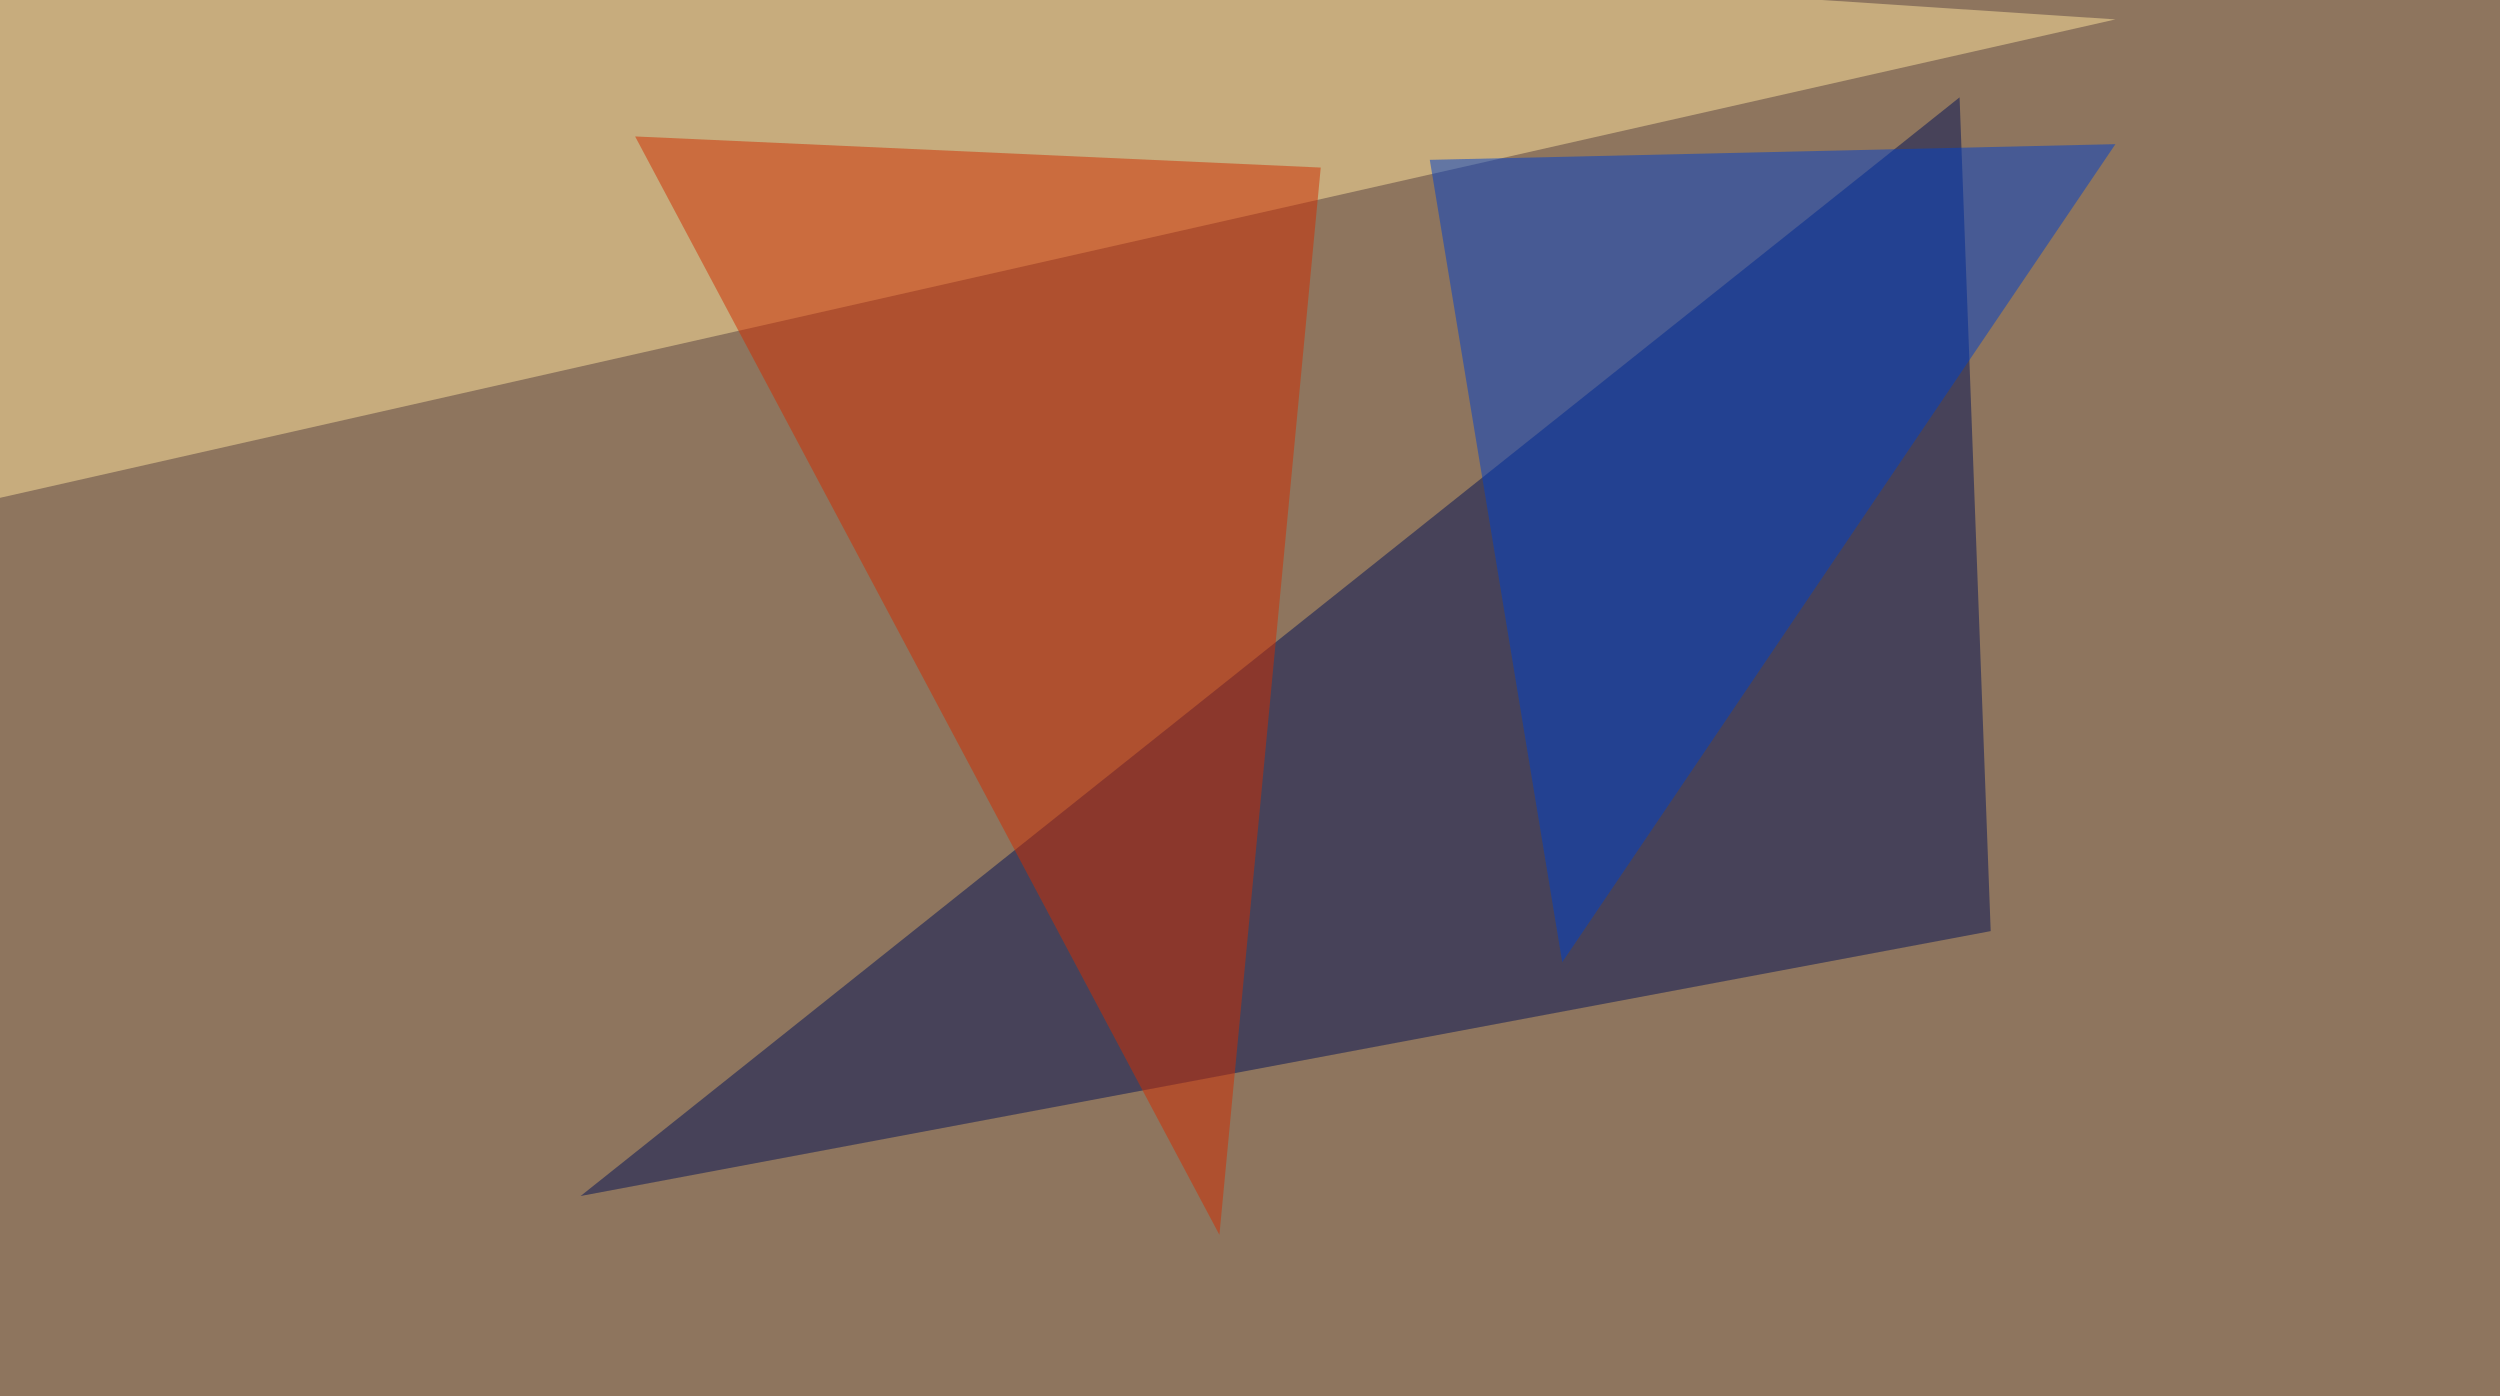 <svg xmlns="http://www.w3.org/2000/svg" width="940" height="525" ><filter id="a"><feGaussianBlur stdDeviation="55"/></filter><rect width="100%" height="100%" fill="#8e755e"/><g filter="url(#a)"><g fill-opacity=".5"><path fill="#001054" d="M736.8 36.6L218.3 449.7l530.2-99.6z"/><path fill="#ffe59c" d="M795.4 7.3L-1.5-45.4l-32.2 240.2z"/><path fill="#d12d00" d="M496.6 63L238.8 51.3l219.7 413z"/><path fill="#0041cb" d="M795.4 54.2l-208 307.6-49.8-301.7z"/></g></g></svg>